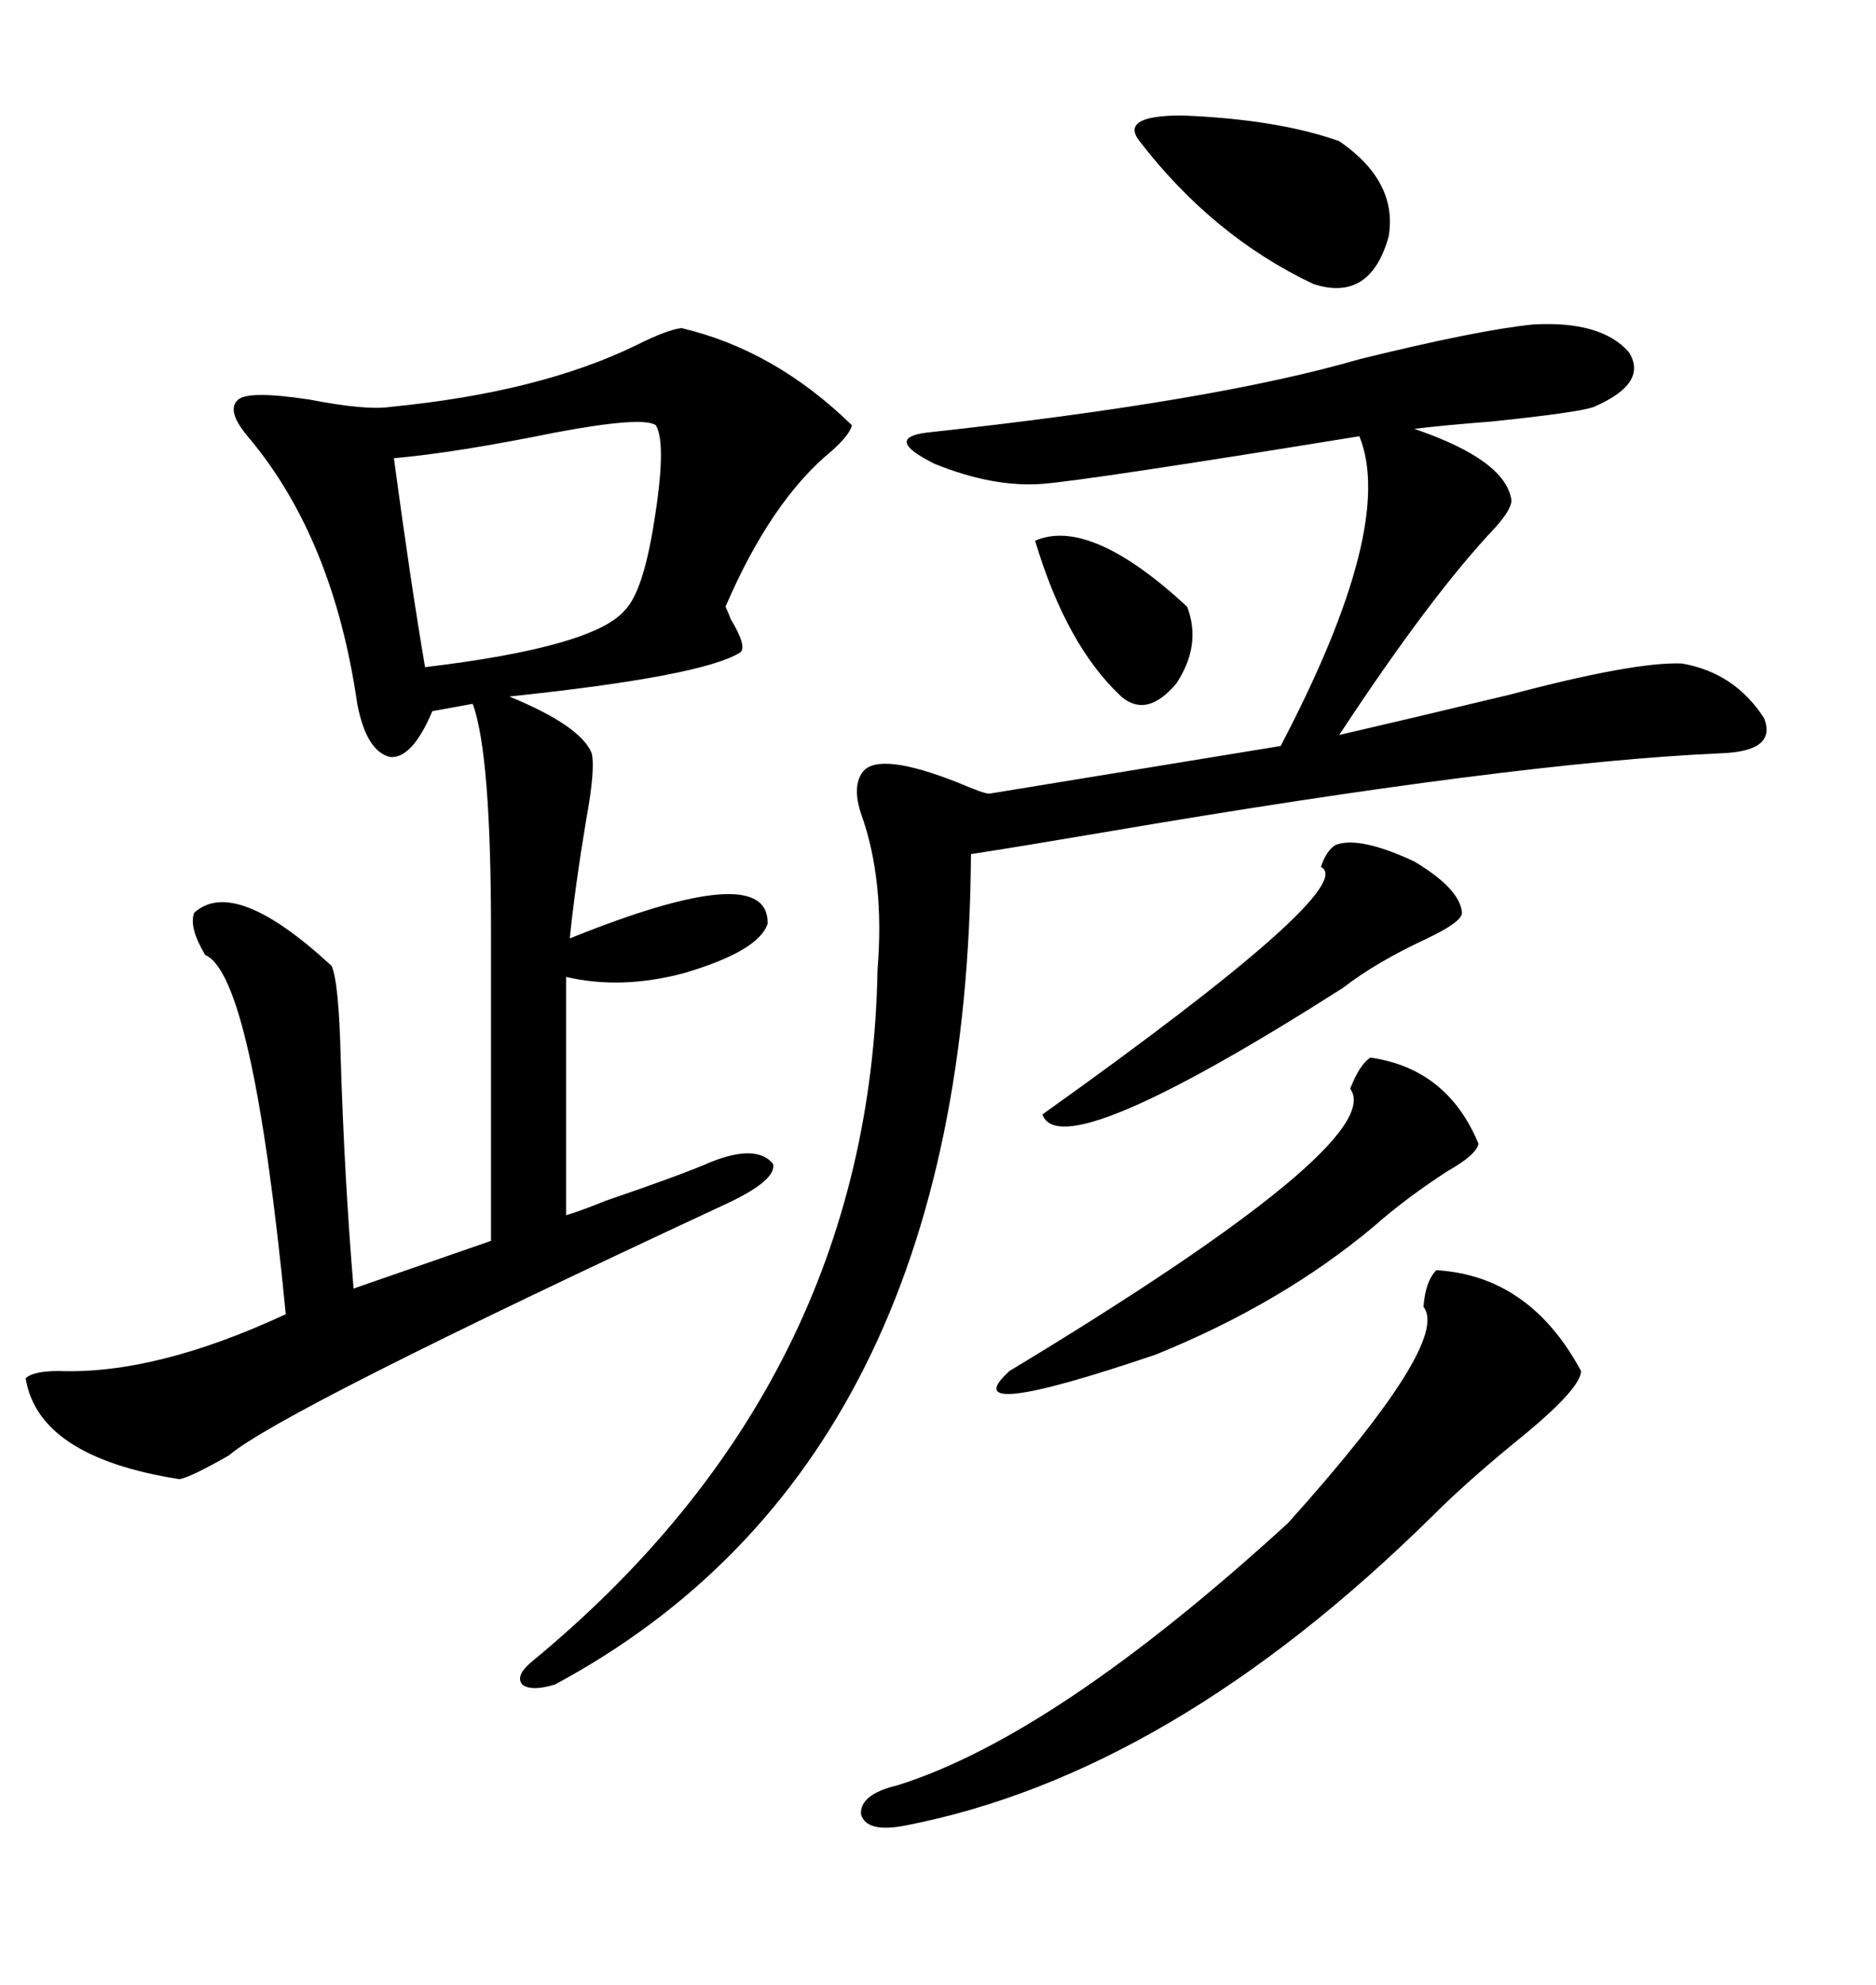<svg xmlns="http://www.w3.org/2000/svg" xmlns:xlink="http://www.w3.org/1999/xlink" width="300" height="317.285"><path d="M108.98 52.44L108.98 52.44Q123.93 55.96 136.23 67.97L136.23 67.97Q135.94 69.43 133.01 72.07L133.01 72.07Q123.34 79.98 116.02 96.97L116.02 96.97Q116.31 97.56 116.89 99.02L116.89 99.02Q119.53 103.42 118.36 104.30L118.36 104.30Q112.21 108.11 81.45 111.33L81.45 111.33Q92.87 116.02 94.63 120.41L94.63 120.41Q95.21 123.05 93.75 130.96L93.75 130.96Q91.99 141.50 91.11 150L91.11 150Q123.05 137.11 122.75 147.66L122.75 147.66Q121.29 152.05 109.28 155.57L109.28 155.57Q99.32 158.20 90.53 156.15L90.53 156.15L90.53 194.24Q92.58 193.65 96.97 191.89L96.97 191.89Q108.98 187.79 113.67 185.74L113.67 185.74Q121.00 182.81 123.63 186.04L123.63 186.04Q124.22 188.67 116.02 192.48L116.02 192.48Q44.82 225.59 36.62 232.62L36.62 232.62Q30.47 236.13 28.71 236.43L28.71 236.43Q6.15 232.91 4.10 220.31L4.10 220.31Q5.27 219.14 9.38 219.14L9.38 219.14Q24.90 219.73 45.70 210.06L45.70 210.06Q40.43 155.86 32.81 152.64L32.81 152.64Q30.18 148.24 31.05 145.90L31.05 145.90Q37.50 140.04 53.03 154.39L53.03 154.39Q54.20 157.03 54.49 169.34L54.49 169.34Q55.08 188.38 56.54 205.96L56.54 205.96L78.52 198.34L78.52 148.83Q78.52 120.41 75.59 112.50L75.59 112.50L69.14 113.67Q65.92 121.29 62.40 121.00L62.40 121.00Q58.59 120.12 57.13 112.50L57.13 112.50Q53.32 86.13 39.84 70.02L39.84 70.02Q36.04 65.63 38.09 63.87L38.09 63.87Q39.84 62.40 49.51 63.87L49.51 63.87Q58.59 65.63 62.40 65.04L62.40 65.04Q86.43 62.70 101.95 55.08L101.95 55.08Q106.64 52.73 108.98 52.44ZM245.21 51.86L245.21 51.86Q256.05 51.27 260.45 56.25L260.45 56.25Q263.67 61.23 254.88 65.04L254.88 65.04Q252.54 65.92 238.48 67.38L238.48 67.38Q230.86 67.97 226.17 68.55L226.17 68.55Q240.82 73.54 241.70 79.98L241.70 79.98Q241.70 81.45 239.06 84.38L239.06 84.38Q228.81 95.21 214.16 117.48L214.16 117.48Q225.59 114.84 241.41 111.04L241.41 111.04Q261.33 105.76 268.95 106.05L268.95 106.05Q277.44 107.52 282.13 114.84L282.13 114.84Q284.18 120.12 275.10 120.41L275.10 120.41Q241.99 121.88 176.66 133.01L176.66 133.01Q162.89 135.35 155.27 136.52L155.27 136.52Q154.69 233.79 88.77 269.24L88.77 269.24Q84.96 270.41 83.50 269.24L83.50 269.24Q82.32 267.77 85.25 265.43L85.25 265.43Q139.16 220.90 140.33 154.98L140.33 154.98Q141.50 140.63 137.70 130.08L137.70 130.08Q136.23 125.68 137.99 123.34L137.99 123.34Q140.63 120.12 153.22 125.10L153.22 125.10Q157.32 126.86 158.20 126.86L158.20 126.86L204.79 119.24Q223.24 84.08 217.38 69.73L217.38 69.73Q174.02 76.76 166.70 77.34L166.70 77.34Q158.79 77.93 149.41 74.12L149.41 74.12Q141.21 70.02 148.24 69.14L148.24 69.14Q194.24 64.16 217.38 57.42L217.38 57.42Q236.43 52.73 245.21 51.86ZM229.69 203.03L229.69 203.03Q244.63 203.91 252.83 219.14L252.83 219.14Q252.83 221.78 244.04 229.10L244.04 229.10Q234.96 236.43 229.10 242.29L229.10 242.29Q187.21 283.59 144.73 291.80L144.73 291.80Q138.57 292.97 137.70 290.04L137.70 290.04Q137.40 286.82 143.55 285.35L143.55 285.35Q168.75 277.44 205.96 243.46L205.96 243.46Q232.03 214.45 227.64 208.89L227.64 208.89Q227.93 204.79 229.69 203.03ZM104.88 67.97L104.88 67.97Q102.83 66.50 88.77 69.14L88.77 69.14Q72.95 72.36 62.99 73.24L62.99 73.24Q65.63 92.87 67.97 106.64L67.97 106.64Q94.92 103.42 99.90 97.56L99.90 97.56Q102.83 94.63 104.59 83.50L104.59 83.50Q106.64 70.90 104.88 67.97ZM219.14 169.04L219.14 169.04Q231.45 170.80 236.43 182.81L236.43 182.81Q236.13 184.57 231.45 187.21L231.45 187.21Q224.71 191.60 219.73 196.00L219.73 196.00Q205.08 208.30 184.86 216.50L184.86 216.50Q152.05 227.64 161.43 219.14L161.43 219.14Q222.07 182.52 215.92 174.02L215.92 174.02Q217.38 170.21 219.14 169.04ZM213.57 135.06L213.57 135.06Q217.38 133.59 226.17 137.70L226.17 137.70Q233.50 142.09 233.79 145.90L233.79 145.90Q233.79 147.36 228.22 150L228.22 150Q220.02 153.81 214.75 157.91L214.75 157.91Q169.63 186.62 166.70 178.13L166.70 178.13Q217.68 141.80 211.23 138.57L211.23 138.57Q212.11 135.94 213.57 135.06ZM182.23 22.56L182.23 22.56Q179.00 18.46 188.96 18.46L188.96 18.46Q204.20 19.04 214.16 22.56L214.16 22.56Q223.54 29.00 222.07 37.79L222.07 37.79Q219.14 48.34 210.06 45.41L210.06 45.41Q193.95 37.79 182.23 22.56ZM165.53 86.43L165.53 86.43Q174.32 82.62 189.84 96.97L189.84 96.97Q192.19 103.13 188.09 109.28L188.09 109.28Q183.40 114.84 179.30 111.33L179.30 111.33Q170.51 103.13 165.53 86.43Z"/></svg>